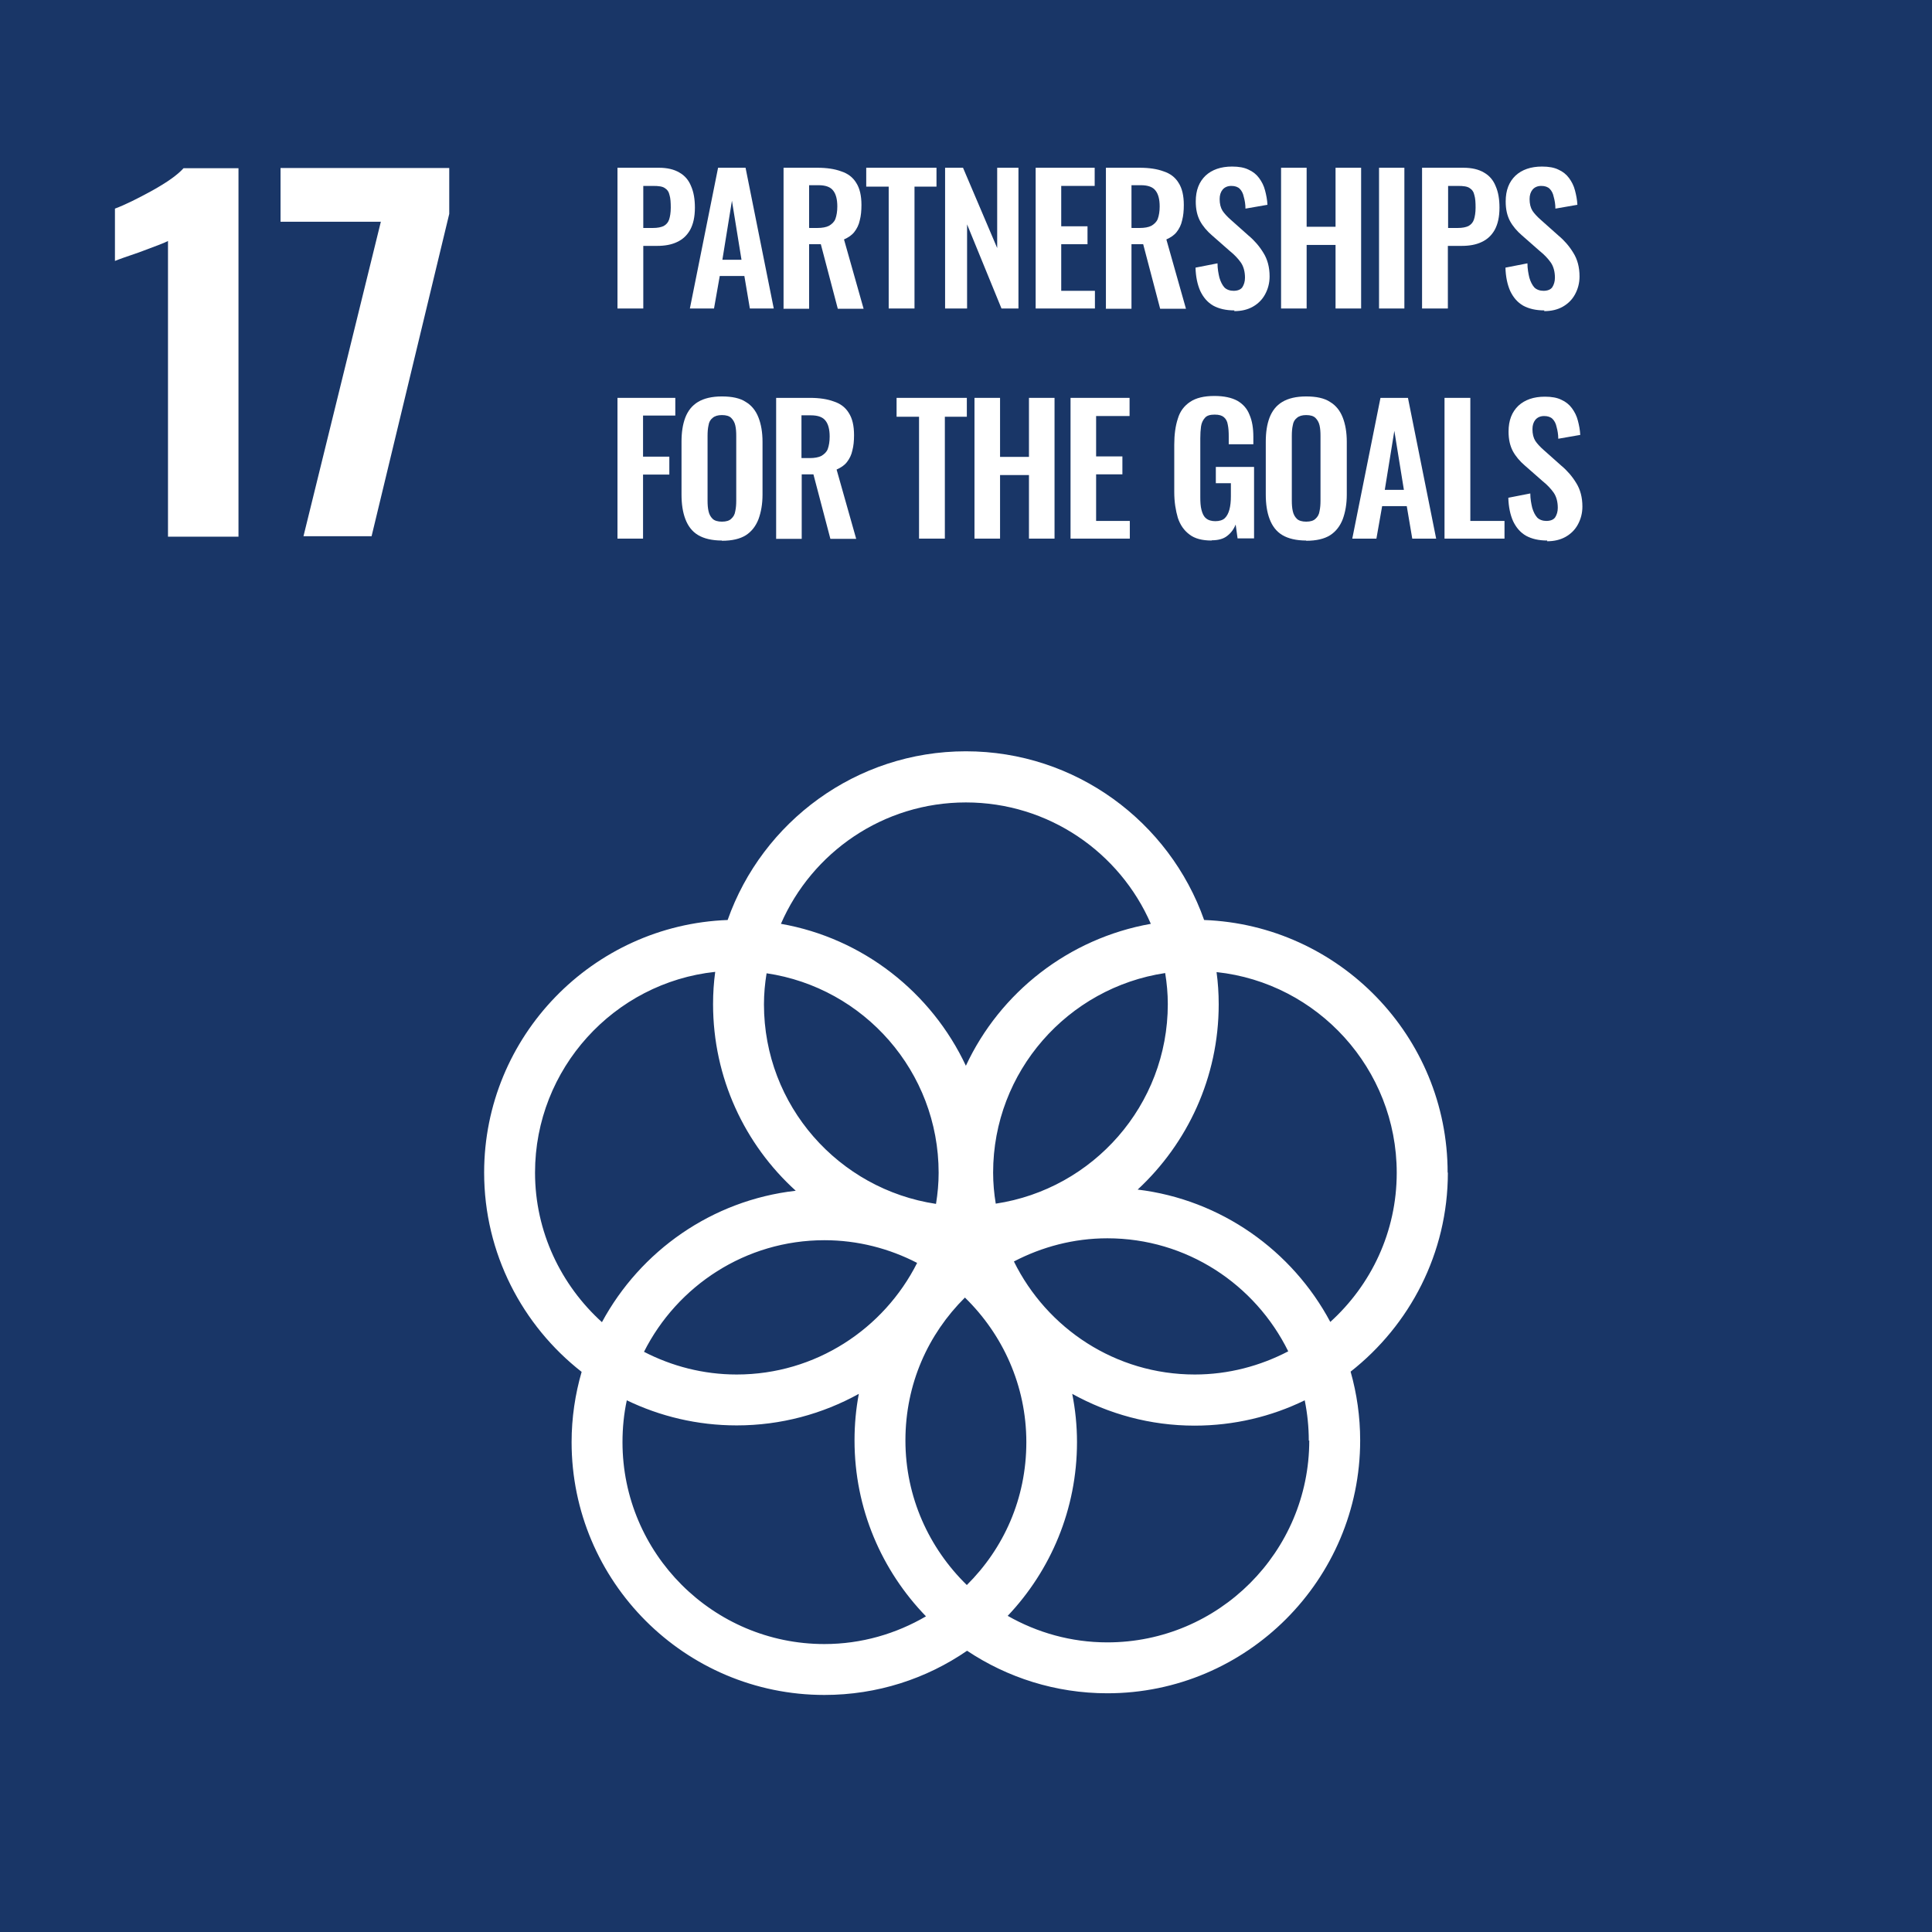 <?xml version="1.0" encoding="UTF-8"?>
<svg id="Layer_2" data-name="Layer 2" xmlns="http://www.w3.org/2000/svg" viewBox="0 0 80.85 80.85">
  <defs>
    <style>
      .cls-1 {
        fill: #fff;
      }

      .cls-2 {
        fill: #193667;
      }
    </style>
  </defs>
  <g id="Layer_1-2" data-name="Layer 1">
    <g>
      <rect class="cls-2" width="80.85" height="80.85"/>
      <path class="cls-1" d="M7.04,10.08c-.14.08-.55.23-1.22.48-.53.18-.87.3-1.01.36v-2.19c.43-.16.95-.42,1.57-.76.61-.34,1.05-.65,1.3-.93h2.3v15.42h-2.95v-12.37Z"/>
      <path class="cls-1" d="M15.93,9.28h-4.19v-2.25h7.06v1.92l-3.25,13.49h-2.85l3.24-13.17Z"/>
      <path class="cls-1" d="M60.58,49.07c0-5.7-4.54-10.36-10.19-10.57-1.45-4.11-5.38-7.06-9.97-7.06s-8.52,2.95-9.97,7.06c-5.65.21-10.19,4.87-10.19,10.57,0,3.38,1.6,6.4,4.08,8.34-.27.93-.42,1.92-.42,2.94,0,5.83,4.74,10.58,10.58,10.58,2.21,0,4.27-.68,5.97-1.85,1.68,1.12,3.7,1.78,5.87,1.78,5.83,0,10.58-4.75,10.58-10.58,0-1-.14-1.96-.4-2.88,2.47-1.94,4.07-4.95,4.07-8.33M48.87,42.02c0,4.23-3.13,7.74-7.2,8.35-.07-.42-.11-.86-.11-1.3,0-4.23,3.13-7.74,7.2-8.35.07.42.11.86.11,1.3M40.46,66.33c-1.58-1.54-2.57-3.68-2.57-6.05s.95-4.45,2.49-5.98c1.58,1.54,2.57,3.68,2.57,6.05s-.95,4.45-2.49,5.98M32.08,40.73c4.07.6,7.2,4.11,7.2,8.35,0,.44-.04.87-.11,1.3-4.07-.61-7.2-4.11-7.2-8.35,0-.44.04-.87.11-1.3M38.38,52.85c-1.39,2.76-4.25,4.67-7.55,4.67-1.4,0-2.72-.35-3.88-.95,1.39-2.76,4.25-4.67,7.55-4.67,1.4,0,2.72.35,3.88.95M42.43,52.79c1.17-.61,2.5-.97,3.91-.97,3.32,0,6.19,1.93,7.57,4.73-1.17.61-2.5.97-3.91.97-3.32,0-6.19-1.93-7.57-4.73M40.42,33.58c3.46,0,6.44,2.09,7.74,5.08-3.44.61-6.31,2.87-7.74,5.94-1.44-3.07-4.31-5.34-7.74-5.94,1.3-2.99,4.28-5.08,7.74-5.08M22.39,49.07c0-4.35,3.31-7.95,7.54-8.4-.06.44-.09.89-.09,1.35,0,3.09,1.33,5.88,3.46,7.81-3.51.4-6.5,2.52-8.11,5.5-1.71-1.55-2.8-3.78-2.8-6.26M26.05,60.35c0-.6.06-1.19.18-1.75,1.39.67,2.95,1.05,4.6,1.05,1.85,0,3.59-.48,5.11-1.32-.12.63-.18,1.28-.18,1.95,0,2.86,1.14,5.45,2.99,7.36-1.25.73-2.7,1.16-4.25,1.16-4.66,0-8.45-3.79-8.45-8.45M54.79,60.28c0,4.66-3.79,8.45-8.45,8.45-1.52,0-2.94-.41-4.17-1.11,1.8-1.9,2.9-4.46,2.9-7.27,0-.69-.07-1.37-.2-2.02,1.52.84,3.26,1.33,5.12,1.33,1.65,0,3.22-.38,4.61-1.06.11.55.17,1.11.17,1.69M47.61,49.78c2.08-1.93,3.39-4.69,3.39-7.75,0-.46-.03-.91-.09-1.35,4.23.45,7.54,4.05,7.54,8.4,0,2.47-1.07,4.69-2.78,6.24-1.59-2.98-4.57-5.12-8.07-5.54"/>
      <path class="cls-1" d="M25.84,12.91v-5.89h1.73c.36,0,.64.07.86.2.23.13.39.32.49.57.11.25.16.55.16.9,0,.39-.07.69-.2.93-.13.23-.31.4-.55.51-.23.11-.51.16-.83.16h-.58v2.62h-1.08ZM26.91,9.54h.41c.2,0,.34-.03.45-.08.11-.06.19-.15.23-.27.04-.12.07-.29.07-.5s-.01-.39-.05-.52c-.03-.14-.09-.23-.2-.3-.1-.07-.26-.09-.49-.09h-.41v1.76Z"/>
      <path class="cls-1" d="M28.87,12.91l1.18-5.89h1.15l1.18,5.89h-1l-.23-1.36h-1.03l-.24,1.36h-1.01ZM30.23,10.87h.8l-.4-2.47-.4,2.47Z"/>
      <path class="cls-1" d="M32.79,12.91v-5.89h1.41c.4,0,.73.05,1,.15.28.09.49.25.63.48.15.23.22.54.22.93,0,.24-.02.45-.07.64-.04.19-.12.35-.23.49-.1.13-.25.23-.43.31l.82,2.9h-1.08l-.71-2.7h-.49v2.7h-1.08ZM33.87,9.54h.33c.21,0,.37-.03.49-.09.12-.07.22-.16.27-.29.05-.14.08-.31.08-.52,0-.3-.06-.52-.17-.66-.11-.15-.31-.23-.62-.23h-.39v1.78Z"/>
      <path class="cls-1" d="M37.19,12.91v-5.1h-.94v-.79h2.94v.79h-.92v5.1h-1.08Z"/>
      <path class="cls-1" d="M39.55,12.91v-5.89h.75l1.43,3.36v-3.36h.89v5.89h-.71l-1.44-3.52v3.52h-.92Z"/>
      <path class="cls-1" d="M43.34,12.91v-5.89h2.47v.76h-1.4v1.69h1.1v.75h-1.1v1.95h1.41v.74h-2.49Z"/>
      <path class="cls-1" d="M46.28,12.91v-5.89h1.41c.4,0,.73.05,1,.15.28.09.49.25.63.48.15.23.22.54.22.93,0,.24-.02.45-.07.64-.04.19-.12.35-.23.49-.1.13-.25.23-.43.31l.82,2.9h-1.08l-.71-2.7h-.49v2.7h-1.08ZM47.36,9.54h.33c.21,0,.37-.03.49-.09.12-.07.22-.16.27-.29.05-.14.08-.31.08-.52,0-.3-.06-.52-.17-.66-.11-.15-.31-.23-.62-.23h-.39v1.78Z"/>
      <path class="cls-1" d="M51.66,12.99c-.36,0-.65-.07-.89-.2-.24-.14-.41-.34-.54-.61-.12-.27-.19-.6-.2-.98l.92-.18c0,.23.04.43.08.6.05.17.12.31.21.41.09.09.23.14.38.14.17,0,.3-.05.37-.15.07-.11.11-.24.11-.4,0-.25-.06-.47-.17-.63-.12-.17-.27-.33-.47-.49l-.74-.65c-.21-.18-.38-.38-.5-.6-.12-.23-.18-.49-.18-.82,0-.47.14-.82.41-1.08.27-.25.64-.38,1.11-.38.28,0,.51.04.69.13.18.08.33.2.44.35.11.15.2.32.25.52.05.19.09.39.1.6l-.92.16c0-.18-.03-.35-.07-.49-.03-.15-.09-.26-.17-.34-.08-.08-.2-.12-.35-.12s-.28.05-.37.16c-.08.1-.12.23-.12.39,0,.2.04.36.12.49.08.12.2.25.36.39l.73.65c.24.2.45.44.62.72.17.27.26.6.26.99,0,.28-.07.53-.19.75s-.29.39-.52.52c-.22.12-.47.18-.77.18Z"/>
      <path class="cls-1" d="M53.61,12.91v-5.89h1.07v2.47h1.21v-2.47h1.07v5.89h-1.07v-2.66h-1.21v2.66h-1.07Z"/>
      <rect class="cls-1" x="57.71" y="7.02" width="1.06" height="5.89"/>
      <path class="cls-1" d="M59.51,12.91v-5.89h1.73c.36,0,.64.07.86.2.23.13.39.32.49.57.11.25.16.55.16.9,0,.39-.07.69-.2.93-.13.23-.31.4-.55.51-.23.11-.51.16-.83.16h-.58v2.62h-1.08ZM60.59,9.54h.41c.2,0,.34-.03.45-.08.11-.06.19-.15.23-.27.04-.12.07-.29.07-.5s-.01-.39-.05-.52c-.03-.14-.09-.23-.2-.3-.1-.07-.26-.09-.49-.09h-.41v1.76Z"/>
      <path class="cls-1" d="M64.63,12.99c-.36,0-.65-.07-.89-.2-.24-.14-.41-.34-.54-.61-.12-.27-.19-.6-.2-.98l.92-.18c0,.23.04.43.08.6.05.17.12.31.21.41.09.09.23.14.38.14.17,0,.3-.05.37-.15.07-.11.11-.24.11-.4,0-.25-.06-.47-.17-.63-.12-.17-.27-.33-.47-.49l-.74-.65c-.21-.18-.38-.38-.5-.6-.12-.23-.18-.49-.18-.82,0-.47.14-.82.41-1.08.27-.25.64-.38,1.11-.38.28,0,.51.04.69.13.18.08.33.2.44.35.11.15.2.32.25.52.05.19.09.39.1.6l-.92.16c0-.18-.03-.35-.07-.49-.03-.15-.09-.26-.17-.34-.08-.08-.2-.12-.35-.12s-.28.05-.37.16c-.08.1-.12.23-.12.39,0,.2.04.36.12.49.08.12.2.25.36.39l.73.65c.24.2.45.44.62.72.17.27.26.6.26.99,0,.28-.07.53-.19.75s-.29.39-.52.52c-.22.12-.47.18-.77.18Z"/>
      <path class="cls-1" d="M25.84,22.54v-5.89h2.42v.74h-1.35v1.72h1.1v.75h-1.1v2.68h-1.08Z"/>
      <path class="cls-1" d="M30.21,22.62c-.41,0-.75-.08-1-.23-.25-.15-.42-.38-.53-.67s-.16-.63-.16-1.03v-2.2c0-.4.05-.73.16-1.02.11-.28.28-.5.53-.65.25-.15.58-.23,1-.23s.76.07,1,.23c.25.15.42.37.53.65.11.28.17.62.17,1.02v2.21c0,.39-.06.73-.17,1.03-.11.28-.28.51-.53.67-.24.15-.57.23-1,.23ZM30.21,21.83c.18,0,.31-.04.39-.12.09-.08.15-.18.17-.32.03-.14.04-.28.04-.44v-2.71c0-.17-.01-.31-.04-.44s-.09-.23-.17-.31c-.08-.08-.21-.12-.39-.12-.17,0-.3.04-.39.12-.09.07-.15.17-.17.31-.03.13-.04.28-.04.44v2.71c0,.16.01.31.04.44.03.14.09.24.17.32s.22.12.39.12Z"/>
      <path class="cls-1" d="M32.48,22.54v-5.89h1.41c.4,0,.73.05,1,.15.28.09.49.25.63.48.15.23.22.54.22.93,0,.24-.02.45-.07.64-.04.19-.12.35-.23.49-.1.13-.25.23-.43.31l.82,2.9h-1.08l-.71-2.7h-.49v2.7h-1.08ZM33.55,19.17h.33c.21,0,.37-.03.49-.09.12-.07.22-.16.27-.29.05-.14.08-.31.08-.52,0-.3-.06-.52-.17-.66-.11-.15-.31-.23-.62-.23h-.39v1.78Z"/>
      <path class="cls-1" d="M38.46,22.54v-5.1h-.94v-.79h2.94v.79h-.92v5.1h-1.08Z"/>
      <path class="cls-1" d="M40.78,22.54v-5.89h1.07v2.47h1.21v-2.47h1.07v5.89h-1.07v-2.66h-1.21v2.66h-1.07Z"/>
      <path class="cls-1" d="M44.8,22.54v-5.89h2.47v.76h-1.4v1.69h1.1v.75h-1.1v1.95h1.41v.74h-2.49Z"/>
      <path class="cls-1" d="M50.7,22.62c-.39,0-.7-.08-.92-.25-.23-.17-.39-.4-.49-.7-.09-.31-.15-.66-.15-1.08v-1.98c0-.42.05-.79.15-1.09.09-.31.27-.54.51-.7.25-.17.59-.25,1.02-.25.4,0,.72.07.96.2.24.14.41.33.51.59.11.25.16.56.16.92v.31h-1.03v-.33c0-.19-.01-.35-.04-.49-.02-.14-.08-.24-.16-.31-.08-.07-.2-.11-.39-.11s-.33.04-.41.14c-.08.09-.14.21-.16.36-.02.15-.03.31-.03.49v2.47c0,.2.01.38.05.53s.09.27.19.35c.09.08.23.12.39.12s.31-.04.4-.13c.09-.09.15-.21.19-.36.04-.15.06-.34.06-.55v-.55h-.63v-.68h1.6v2.99h-.69l-.08-.58c-.08.2-.2.36-.36.48-.15.12-.37.18-.64.18Z"/>
      <path class="cls-1" d="M54.66,22.62c-.41,0-.75-.08-1-.23-.25-.15-.42-.38-.53-.67s-.16-.63-.16-1.03v-2.2c0-.4.05-.73.16-1.02.11-.28.28-.5.53-.65.25-.15.58-.23,1-.23s.76.07,1,.23c.25.15.42.37.53.65.11.28.17.62.17,1.02v2.21c0,.39-.06.73-.17,1.03-.11.28-.28.51-.53.67-.24.15-.57.23-1,.23ZM54.66,21.83c.18,0,.31-.04.39-.12.09-.08.15-.18.17-.32.03-.14.04-.28.04-.44v-2.71c0-.17-.01-.31-.04-.44s-.09-.23-.17-.31c-.08-.08-.21-.12-.39-.12-.17,0-.3.04-.39.12-.09.07-.15.17-.17.31-.03.13-.04.28-.04.44v2.71c0,.16.01.31.04.44.03.14.09.24.17.32s.22.12.39.12Z"/>
      <path class="cls-1" d="M56.59,22.54l1.18-5.89h1.15l1.18,5.89h-1l-.23-1.36h-1.03l-.24,1.36h-1.01ZM57.95,20.5h.8l-.4-2.47-.4,2.47Z"/>
      <path class="cls-1" d="M60.45,22.54v-5.89h1.08v5.15h1.43v.74h-2.5Z"/>
      <path class="cls-1" d="M64.75,22.62c-.36,0-.65-.07-.89-.2-.24-.14-.41-.34-.54-.61-.12-.27-.19-.6-.2-.98l.92-.18c0,.23.04.43.08.6.05.17.12.31.21.41.09.09.23.14.38.14.17,0,.3-.05.37-.15.07-.11.11-.24.11-.4,0-.25-.06-.47-.17-.63-.12-.17-.27-.33-.47-.49l-.74-.65c-.21-.18-.38-.38-.5-.6-.12-.23-.18-.49-.18-.82,0-.47.14-.82.41-1.08.27-.25.64-.38,1.11-.38.28,0,.51.04.69.13.18.08.33.2.44.35.11.15.2.32.25.52.05.19.09.39.1.6l-.92.16c0-.18-.03-.35-.07-.49-.03-.15-.09-.26-.17-.34-.08-.08-.2-.12-.35-.12s-.28.05-.37.16c-.08.1-.12.23-.12.39,0,.2.04.36.12.49.08.12.2.25.36.39l.73.65c.24.2.45.44.62.72.17.27.26.6.26.99,0,.28-.07.53-.19.75s-.29.39-.52.52c-.22.12-.47.18-.77.18Z"/>
    </g>
  </g>
</svg>